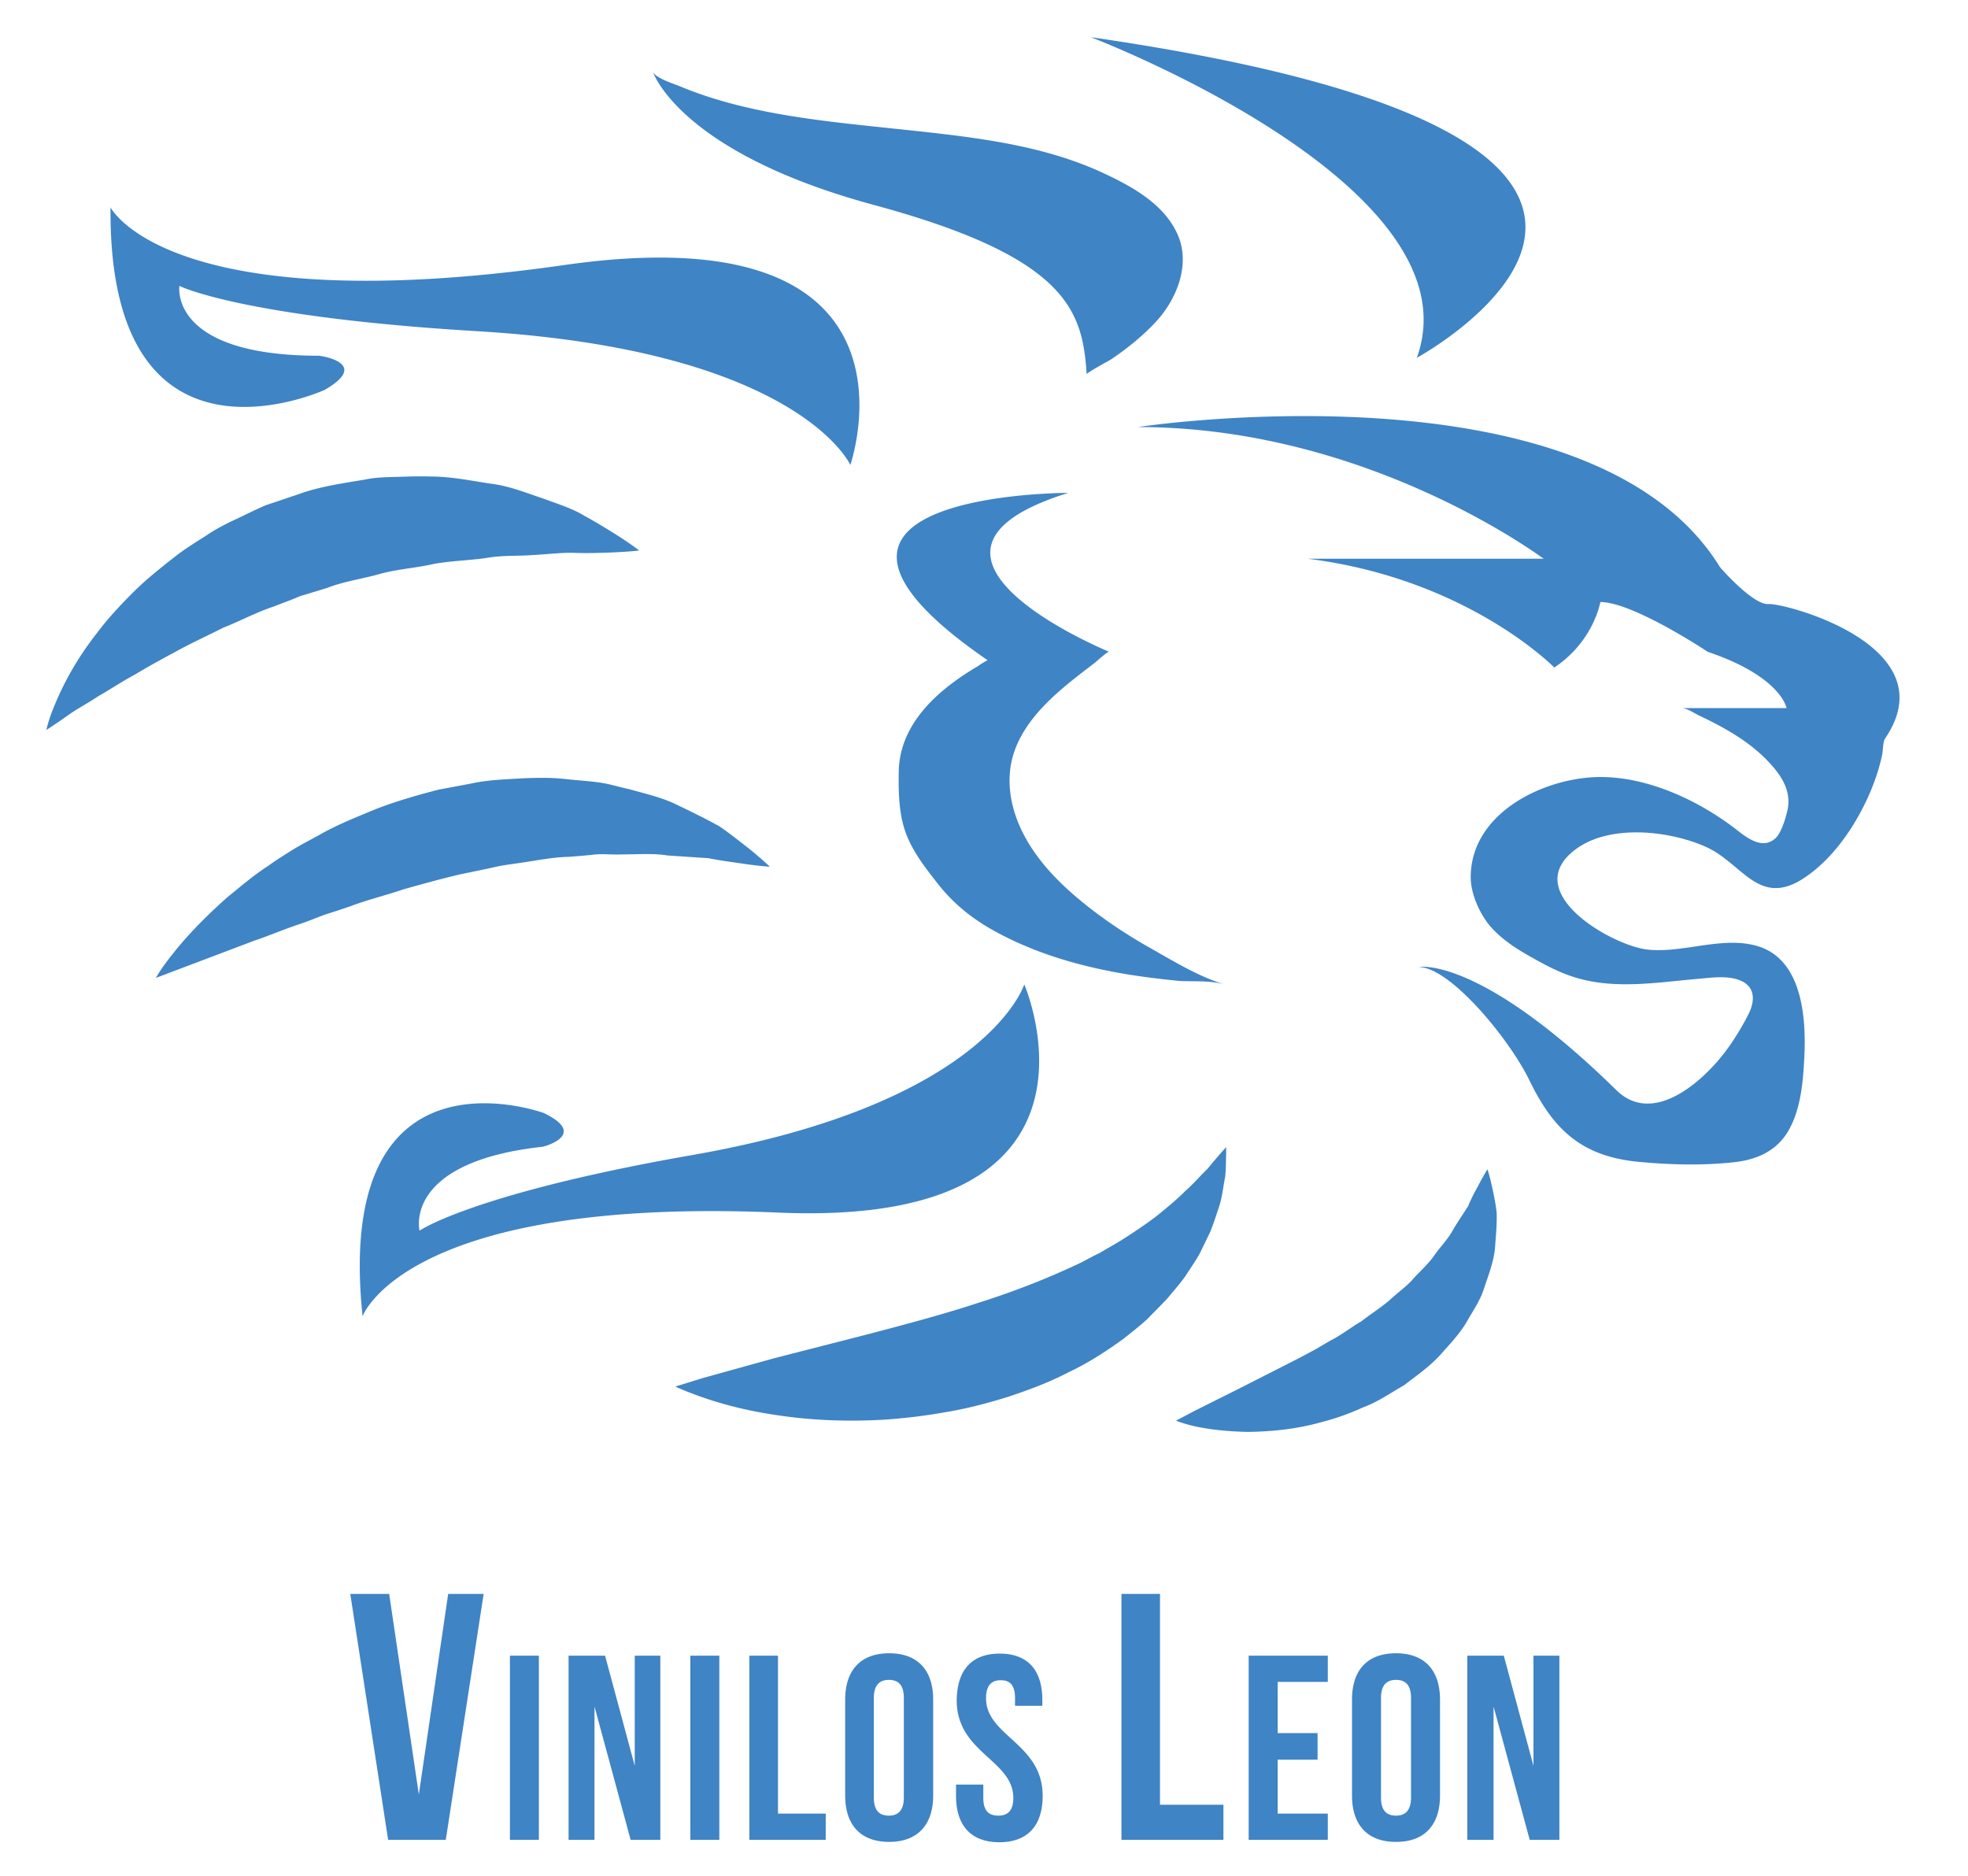 <?xml version="1.0" encoding="UTF-8"?> <svg xmlns="http://www.w3.org/2000/svg" xmlns:v="https://vecta.io/nano" viewBox="0 0 577 550" fill="#3f84c5"><path d="M13.6 214s.6-3.2 2.9-8.4c2.2-5.2 6-12.5 12-20.1 2.9-3.9 6.5-7.8 10.5-11.8s8.7-7.7 13.6-11.5c2.5-1.8 5.2-3.5 7.9-5.2 2.6-1.8 5.5-3.3 8.5-4.7s5.9-2.9 9-4.2l9.5-3.2c6.3-2.3 13-3.2 19.5-4.3 3.2-.7 6.5-.7 9.7-.8s6.4-.2 9.5-.1c6.2 0 12.2 1.3 17.7 2.1 5.6.7 10.6 2.8 15.2 4.3 4.6 1.7 8.8 3 12.2 5.1 3.5 1.9 6.4 3.7 8.8 5.2 4.8 3 7.3 5 7.3 5s-3.3.4-8.9.6c-2.7.1-6 .2-9.7.1-3.6-.2-7.9.4-12.3.6-4.4.4-9.1 0-14 .9-4.9.7-10 .8-15.2 1.7-5.1 1.2-10.5 1.5-15.7 2.9-5.2 1.5-10.7 2.2-15.8 4.2l-7.9 2.4c-2.5 1.1-5.1 2-7.6 3-5.2 1.7-9.9 4.3-14.8 6.2-4.7 2.4-9.4 4.5-13.7 6.9-4.3 2.3-8.5 4.6-12.3 6.9-3.9 2.1-7.3 4.4-10.5 6.2-3 2-6 3.6-8.2 5.1-4.5 3.2-7.2 4.9-7.2 4.9m32.1 72.7s1.5-2.8 5-7.1c3.4-4.4 8.8-10.2 15.9-16.5 3.6-2.9 7.6-6.4 12.1-9.3 2.2-1.6 4.6-3.1 7-4.6s5-2.8 7.7-4.3c5.2-3 11-5.3 16.8-7.7 5.9-2.3 12.2-4.1 18.4-5.7l9.6-1.8c3.2-.7 6.4-1 9.6-1.2 6.4-.4 12.8-.8 18.9 0 3.1.3 6.1.5 9 .9s5.7 1.3 8.5 1.9c5.5 1.5 10.6 2.7 15 5 4.4 2.1 8.4 4.1 11.8 6 3.2 2.2 5.9 4.4 8.1 6.1 4.4 3.5 6.6 5.7 6.6 5.7s-3.3-.2-8.6-1c-2.7-.4-5.9-.8-9.4-1.5l-12-.8c-4.2-.7-9-.3-13.8-.3-2.4.1-4.8-.2-7.4 0-2.5.3-5.1.5-7.7.7-5.2.1-10.5 1.3-15.9 2l-4 .6-4.1.9-8.2 1.7c-5.4 1.3-10.9 2.8-16.2 4.3-5.3 1.8-10.7 3.1-15.7 5-2.6.9-5.1 1.7-7.6 2.5-2.4.9-4.8 1.9-7.2 2.7-4.8 1.6-9.2 3.5-13.4 4.9l-28.8 10.9M198 406.5l8.1-2.5 20.9-5.8 28.5-7.3c10.2-2.7 20.9-5.5 31.2-8.9a244.45 244.45 0 0 0 15.1-5.3c4.9-1.9 9.5-3.9 14-6 2.2-1 4.3-2.3 6.5-3.3l6-3.5c3.8-2.4 7.4-4.8 10.7-7.3 3.1-2.5 6.1-5 8.5-7.4 2.6-2.3 4.6-4.7 6.5-6.5 3.3-4 5.5-6.4 5.5-6.4v2.3c-.1 1.4 0 3.7-.3 6.5-.6 2.7-.8 6.2-2.2 9.9-.6 1.9-1.3 3.9-2.1 6l-3.1 6.4c-1.2 2.2-2.7 4.3-4.1 6.5-1.5 2.2-3.4 4.3-5.2 6.5-1.9 2.1-4 4.1-6.1 6.3-2.2 2-4.6 3.9-7 5.8-5 3.6-10.3 7.1-16.1 9.8-5.7 3-11.7 5.2-17.7 7.2-6.1 1.9-12.2 3.5-18.3 4.5-6.1 1.1-12.1 1.8-17.9 2.2-11.6.7-22.4.1-31.5-1.3-9.2-1.3-16.6-3.4-21.8-5.2s-8.1-3.2-8.1-3.2m146.8 10l5.3-2.8 13.2-6.6 17.5-8.9 4.7-2.5 4.6-2.7c3.2-1.6 5.9-3.8 9-5.6 2.7-2.1 5.7-4 8.3-6.2 2.4-2.3 5.3-4.2 7.3-6.7 2.2-2.3 4.6-4.5 6.2-7 1.8-2.4 3.9-4.6 5.2-7.1 1.5-2.5 3-4.7 4.3-6.7.9-2.2 1.9-4.1 2.8-5.7 1.7-3.3 2.9-5.2 2.9-5.2s.7 2 1.5 5.8c.4 1.9.9 4.2 1.2 6.9.1 2.7-.1 5.7-.4 9.1-.1 3.5-1.2 7-2.5 10.8-.7 1.9-1.2 3.9-2.2 5.7-.9 1.9-2.1 3.7-3.2 5.6-2.1 3.9-5.2 7.1-8.3 10.6-3.1 3.4-6.9 6-10.5 8.8-3.9 2.2-7.7 4.9-11.8 6.4-4 1.8-8 3.3-12 4.3-7.9 2.3-15.5 2.9-21.9 3-6.5-.1-11.8-.8-15.5-1.6-3.6-.8-5.7-1.7-5.7-1.7m14.5-127.8c-7.5-2.2-14.9-6.7-21.6-10.5-7.5-4.2-14.7-9-21.3-14.5-6.7-5.6-12.8-12-16.7-19.9-3.6-7.3-5-15.7-2.3-23.5 3.9-11.2 14.6-19.1 23.6-26 .5-.4 3.8-3.4 4.2-3.2 0 0-69.7-28.6-12-46.6 0 0-95.2-.1-23.6 49.1-.2-.1-2.8 1.6-2.9 1.7-11.5 6.8-23 16.7-23.2 31-.1 5.9 0 12.3 2.1 18 2.1 5.6 5.9 10.4 9.6 15.1 4.7 5.9 10.3 10.3 17 13.9 12 6.5 25.2 10.2 38.6 12.4 5 .8 10 1.4 15.1 1.9 4.4.2 9.1-.2 13.4 1.1m-199.9 37.6s-61.7-22.6-53.1 59.6c0 0 12.5-35.1 121.8-30.4 103.2 4.5 72.2-66.9 72.2-66.9s-10.8 35-97.7 50.1c-50.8 8.9-71.4 17.7-77.5 20.9-1.5.8-2.1 1.2-2.1 1.2s-5-20.1 36.1-24.6c-.2.1 13.8-3.4.3-9.9m-64.2-212s-63.5 29.2-62.8-53.5c0 0 16.9 33.5 133.1 16.9 109.7-15.7 83.8 58.6 83.8 58.6s-15.1-33.6-109.4-39.2c-55.1-3.3-78-9.8-84.9-12.3-1.7-.6-2.4-1-2.4-1s-3.3 20.5 41 20.5c0 0 15.4 2 1.6 10M191.4 21s7.5 23.5 64.5 39c57.1 15.4 61.5 31.1 62.7 49.7 0-.4 6.6-4 7.1-4.3 4.9-3.3 9.6-7.1 13.6-11.5 5.8-6.5 9.6-16.2 6.2-24.6-3.8-9.3-13.5-14.6-22.1-18.6-16.6-7.7-34.9-10.1-52.9-12.1L255.4 37c-18.8-2-38.7-4.4-56.3-11.8-1.5-.6-7.1-2.4-7.7-4.2"></path><path d="M319.8 10.9s113.9 43.3 95.6 94c0 0 116.3-63.3-95.6-94m13.8 114.3s133-20.3 170.7 41.1c0 0 9.6 11.1 14.2 10.8 4.6-.4 52.7 12.2 34.2 39.4-.7 1-.6 3.7-.9 4.9-.9 4.3-2.4 8.5-4.2 12.5-4.1 8.9-10.3 17.9-18.5 23.4-13.4 9-18.2-4.2-28.9-9-10.9-4.9-29.1-6.9-39 1.3-15.2 12.4 11.6 27.7 21.9 28.8 10.6 1.1 21.9-4.1 32.3-1 13.7 4.2 14.3 22.8 13.5 34.5-.4 6.9-1.3 14.6-5.1 20.5-3.7 5.6-9.6 7.8-16 8.4-8.7.9-17.7.7-26.5-.1-17-1.4-25.6-8.9-32.9-24-6-12.3-23.3-33.2-32.5-33.2 0 0 17.6-3.5 58 36.1 10.6 10.4 24.8-2.1 31.5-10.7 2.7-3.5 5.1-7.4 7.1-11.3 2.5-4.8 2-9.3-4-10.7-3.6-.8-7.4-.2-11 .1-11.4 1-23.2 3-34.5-.1-4.8-1.3-9.3-3.6-13.7-6.1-4.5-2.5-9.1-5.4-12.5-9.4-3-3.6-5.6-9.4-5.6-14.2 0-19.1 21.9-29.4 38.1-29.4 14.1 0 29 7 39.9 15.5 3.2 2.5 7.7 5.9 11.4 2.4 1.6-1.5 2.8-5.4 3.3-7.5a11.6 11.6 0 0 0 0-6.4c-1-3.6-3.7-6.8-6.3-9.4-5.5-5.5-12.6-9.4-19.6-12.7-1.2-.6-3.5-2.1-4.9-2.1h30.7s-1.5-9.2-23.1-16.5c0 0-21.9-14.6-31.5-14.6 0 0-1.9 11.5-13.5 19.2 0 0-25.5-26.1-72.4-31.9h69.3c.2.3-50.9-38.6-119-38.6M122.8 526.1l8.6-58.8h10.4l-11.1 72.1h-16.9l-11.1-72.1h11.4zm26.7-40.7h8.5v54h-8.5zm24.8 14.9v39.1h-7.6v-54h10.7l8.7 32.3v-32.3h7.5v54h-8.7zm28.1-14.9h8.5v54h-8.5zm17.3 0h8.4v46.3h14v7.7h-22.4zm28.1 12.9c0-8.7 4.6-13.6 12.9-13.6s12.9 4.9 12.9 13.6v28.1c0 8.6-4.6 13.6-12.9 13.6s-12.9-4.9-12.9-13.6v-28.1zm8.4 28.7c0 3.9 1.7 5.3 4.4 5.3s4.4-1.5 4.4-5.3v-29.2c0-3.9-1.7-5.3-4.4-5.3s-4.4 1.5-4.4 5.3V527zm36.9-42.2c8.3 0 12.5 4.9 12.5 13.6v1.7h-8v-2.2c0-3.9-1.5-5.3-4.2-5.3s-4.3 1.5-4.3 5.3c0 11.1 16.6 13.2 16.6 28.6 0 8.6-4.3 13.6-12.7 13.6-8.3 0-12.7-4.9-12.7-13.6v-3.3h8v3.9c0 3.9 1.7 5.2 4.4 5.2s4.4-1.4 4.4-5.2c0-11.1-16.6-13.2-16.6-28.6.1-8.8 4.3-13.7 12.6-13.7m35.7-17.5h11.3v61.8h18.6v10.3h-29.9zm45.8 40.8h11.7v7.8h-11.7v15.8h14.7v7.7h-23.2v-54h23.2v7.7h-14.7zm21.8-9.8c0-8.7 4.5-13.6 12.9-13.6 8.3 0 12.9 4.9 12.9 13.6v28.1c0 8.6-4.5 13.6-12.9 13.6-8.3 0-12.9-4.9-12.9-13.6v-28.1zm8.5 28.7c0 3.9 1.7 5.3 4.4 5.3s4.4-1.5 4.4-5.3v-29.2c0-3.9-1.7-5.3-4.4-5.3s-4.4 1.5-4.4 5.3V527zm33-26.7v39.1h-7.7v-54h10.7l8.7 32.3v-32.3h7.6v54h-8.7z"></path></svg> 
